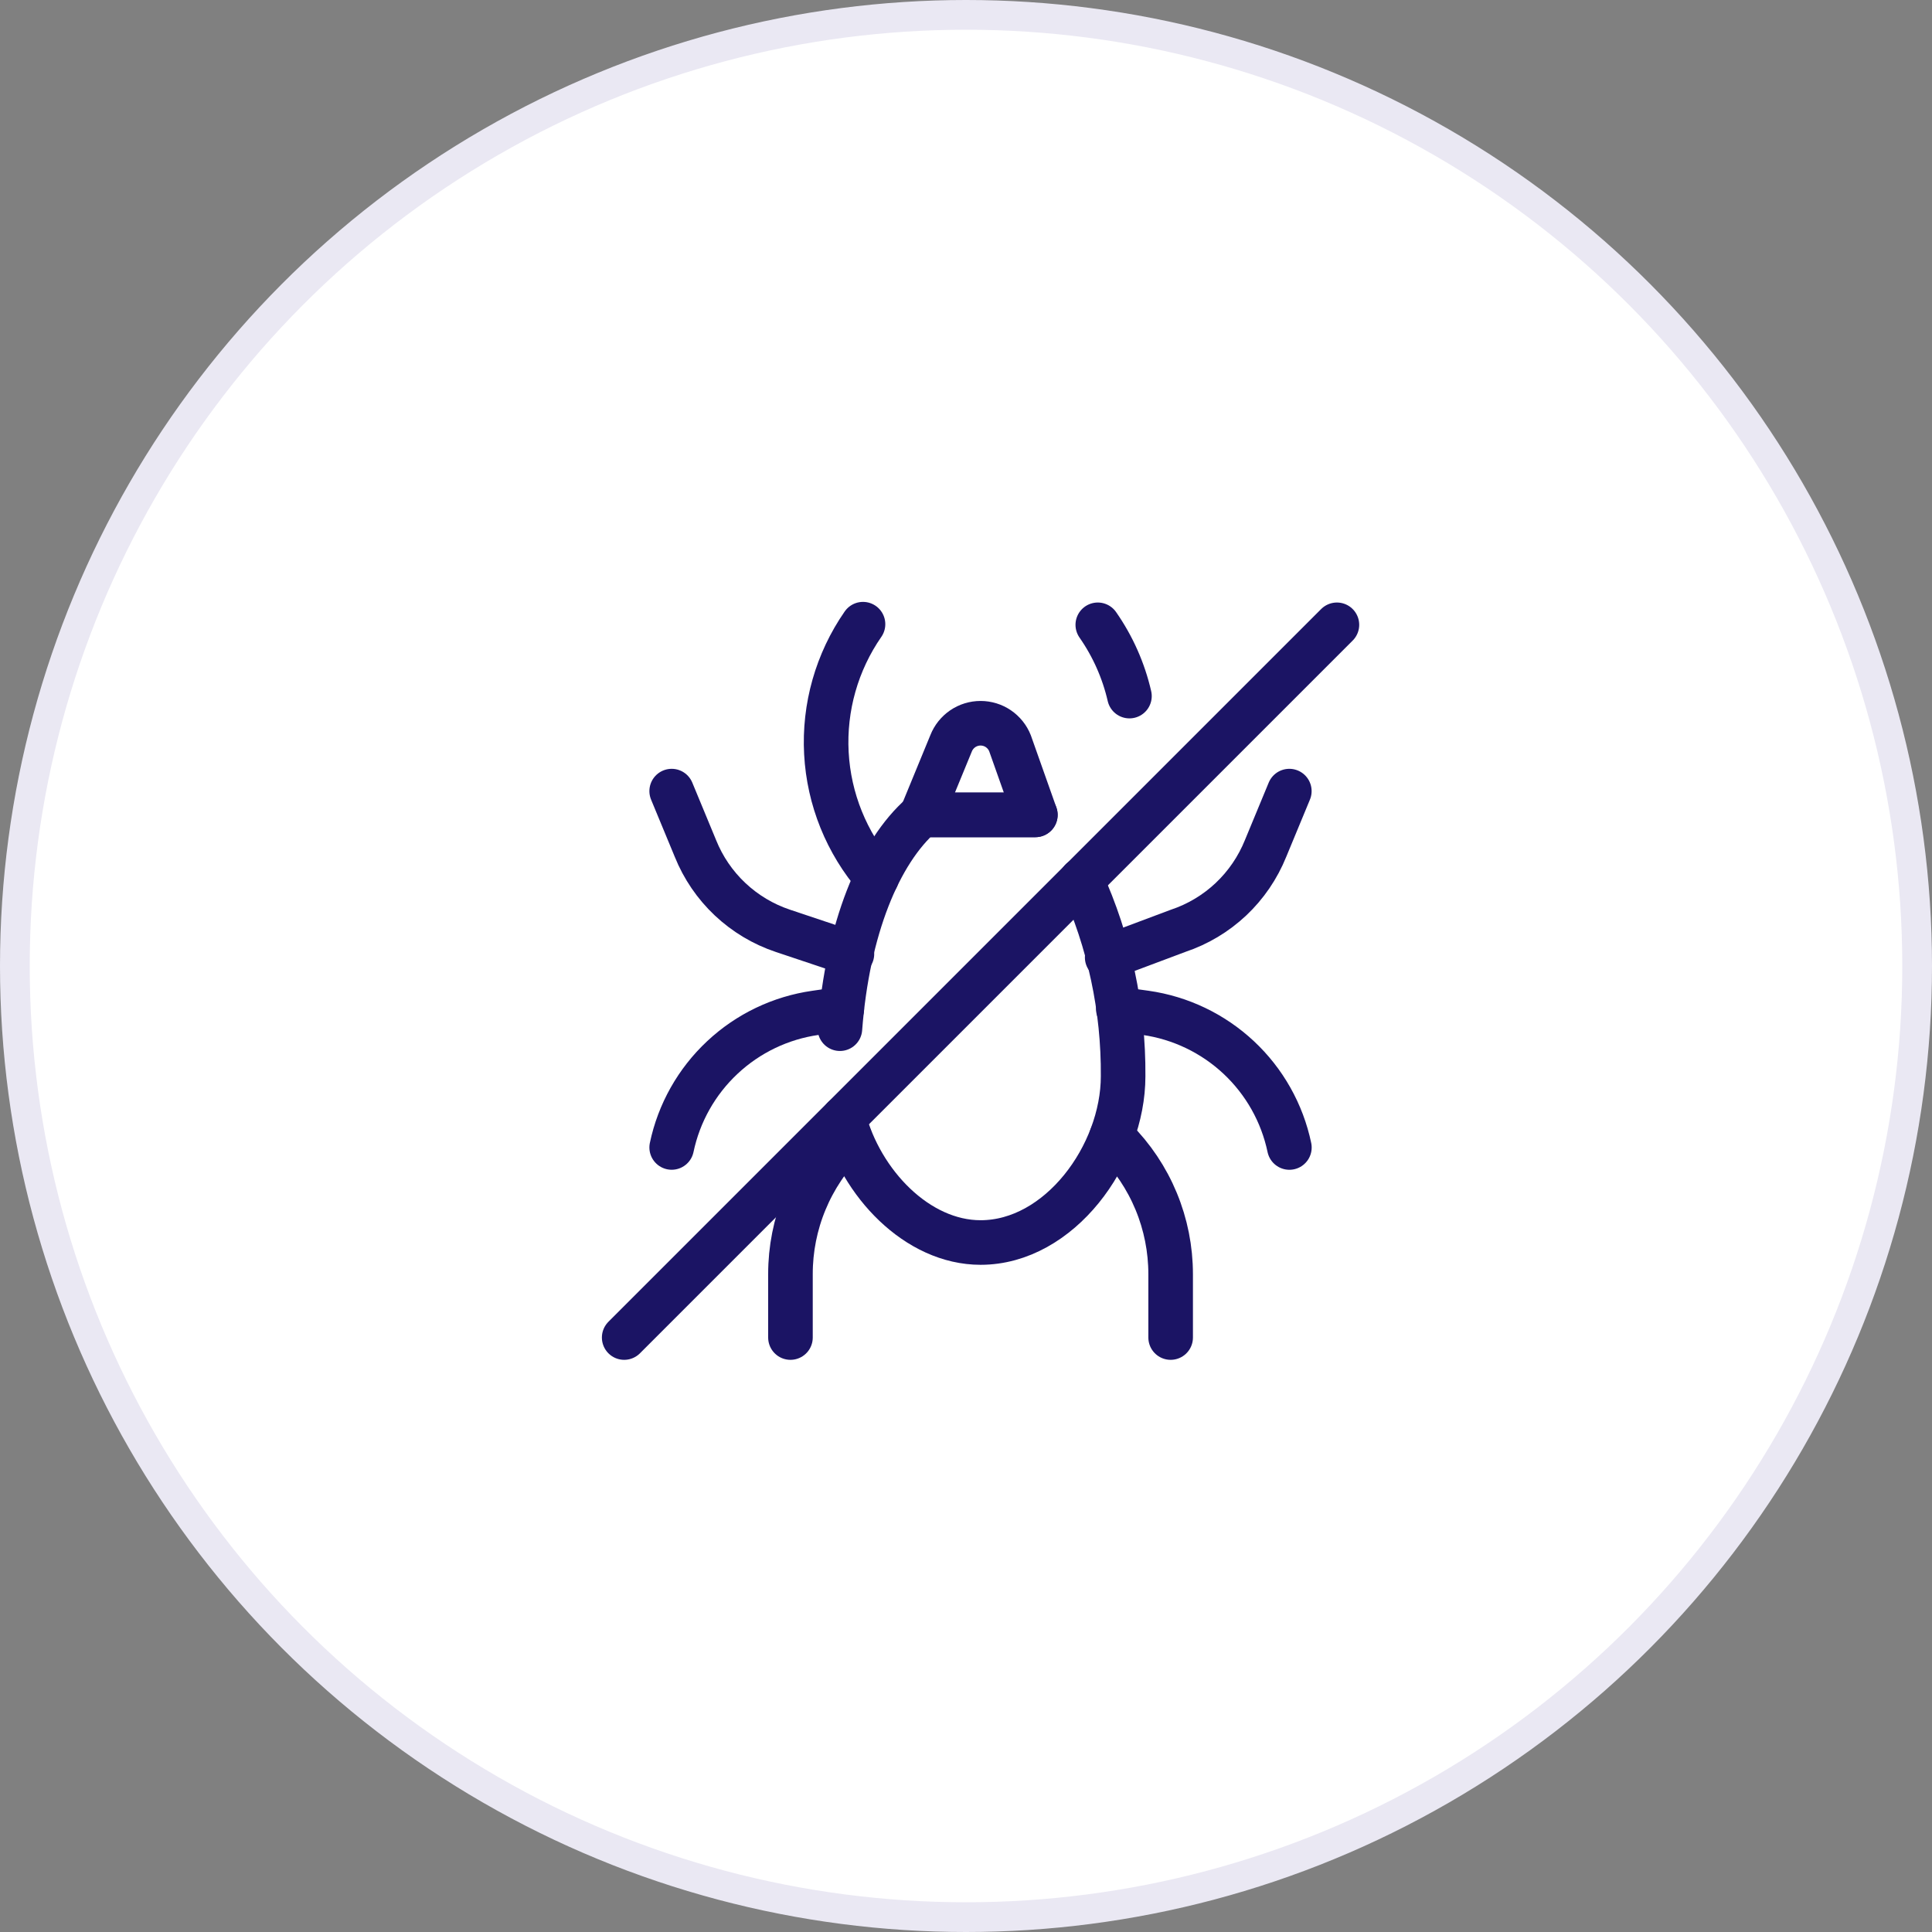 <svg xmlns="http://www.w3.org/2000/svg" width="65" height="65" viewBox="0 0 65 65" fill="none"><rect x="0" y="0" width="65" height="65" fill="#808080" stroke="none"/><circle cx="32.5" cy="32.5" r="32" fill="white" stroke="#EAE8F3"></circle><path d="M28.258 34.609C28.514 31.263 29.569 28.673 31.007 27.416H34.833" stroke="#1B1464" stroke-width="1.5" stroke-linecap="round" stroke-linejoin="round"></path><path d="M28.387 37.615C28.962 39.81 30.859 41.803 32.991 41.803C35.644 41.803 37.786 38.862 37.786 36.208C37.803 33.933 37.323 31.682 36.38 29.611" stroke="#1B1464" stroke-width="1.5" stroke-linecap="round" stroke-linejoin="round"></path><path d="M34.834 27.416H31.008L31.999 25.007C32.078 24.808 32.214 24.638 32.391 24.517C32.568 24.397 32.776 24.333 32.99 24.333C33.204 24.333 33.413 24.397 33.589 24.517C33.766 24.638 33.903 24.808 33.981 25.007L34.834 27.416Z" stroke="#1B1464" stroke-width="1.5" stroke-linecap="round" stroke-linejoin="round"></path><path d="M29.493 29.526C28.481 28.357 27.886 26.885 27.803 25.341C27.72 23.798 28.154 22.27 29.035 21" stroke="#1B1464" stroke-width="1.5" stroke-linecap="round" stroke-linejoin="round"></path><path d="M22.598 26.616L23.397 28.545C23.657 29.192 24.055 29.776 24.563 30.254C25.071 30.732 25.677 31.095 26.338 31.316L28.662 32.094" stroke="#1B1464" stroke-width="1.5" stroke-linecap="round" stroke-linejoin="round"></path><path d="M22.598 38.605C22.842 37.445 23.437 36.388 24.303 35.578C25.168 34.767 26.262 34.243 27.436 34.076L28.321 33.948" stroke="#1B1464" stroke-width="1.5" stroke-linecap="round" stroke-linejoin="round"></path><path d="M37.999 23.419C37.801 22.559 37.439 21.745 36.934 21.021" stroke="#1B1464" stroke-width="1.5" stroke-linecap="round" stroke-linejoin="round"></path><path d="M43.378 26.616L42.579 28.545C42.318 29.192 41.92 29.776 41.413 30.254C40.905 30.732 40.299 31.095 39.637 31.316L37.25 32.211" stroke="#1B1464" stroke-width="1.5" stroke-linecap="round" stroke-linejoin="round"></path><path d="M43.38 38.606C43.136 37.445 42.541 36.388 41.675 35.578C40.809 34.768 39.715 34.243 38.541 34.076L37.625 33.949" stroke="#1B1464" stroke-width="1.5" stroke-linecap="round" stroke-linejoin="round"></path><path d="M39.385 45V42.868C39.385 42.027 39.22 41.194 38.898 40.417C38.576 39.639 38.104 38.934 37.509 38.339L37.402 38.232" stroke="#1B1464" stroke-width="1.5" stroke-linecap="round" stroke-linejoin="round"></path><path d="M26.594 45V42.868C26.593 42.027 26.758 41.194 27.08 40.417C27.402 39.639 27.874 38.934 28.469 38.339L28.576 38.232" stroke="#1B1464" stroke-width="1.5" stroke-linecap="round" stroke-linejoin="round"></path><path d="M44.979 21.021L21 45" stroke="#1B1464" stroke-width="1.5" stroke-linecap="round" stroke-linejoin="round"></path></svg>